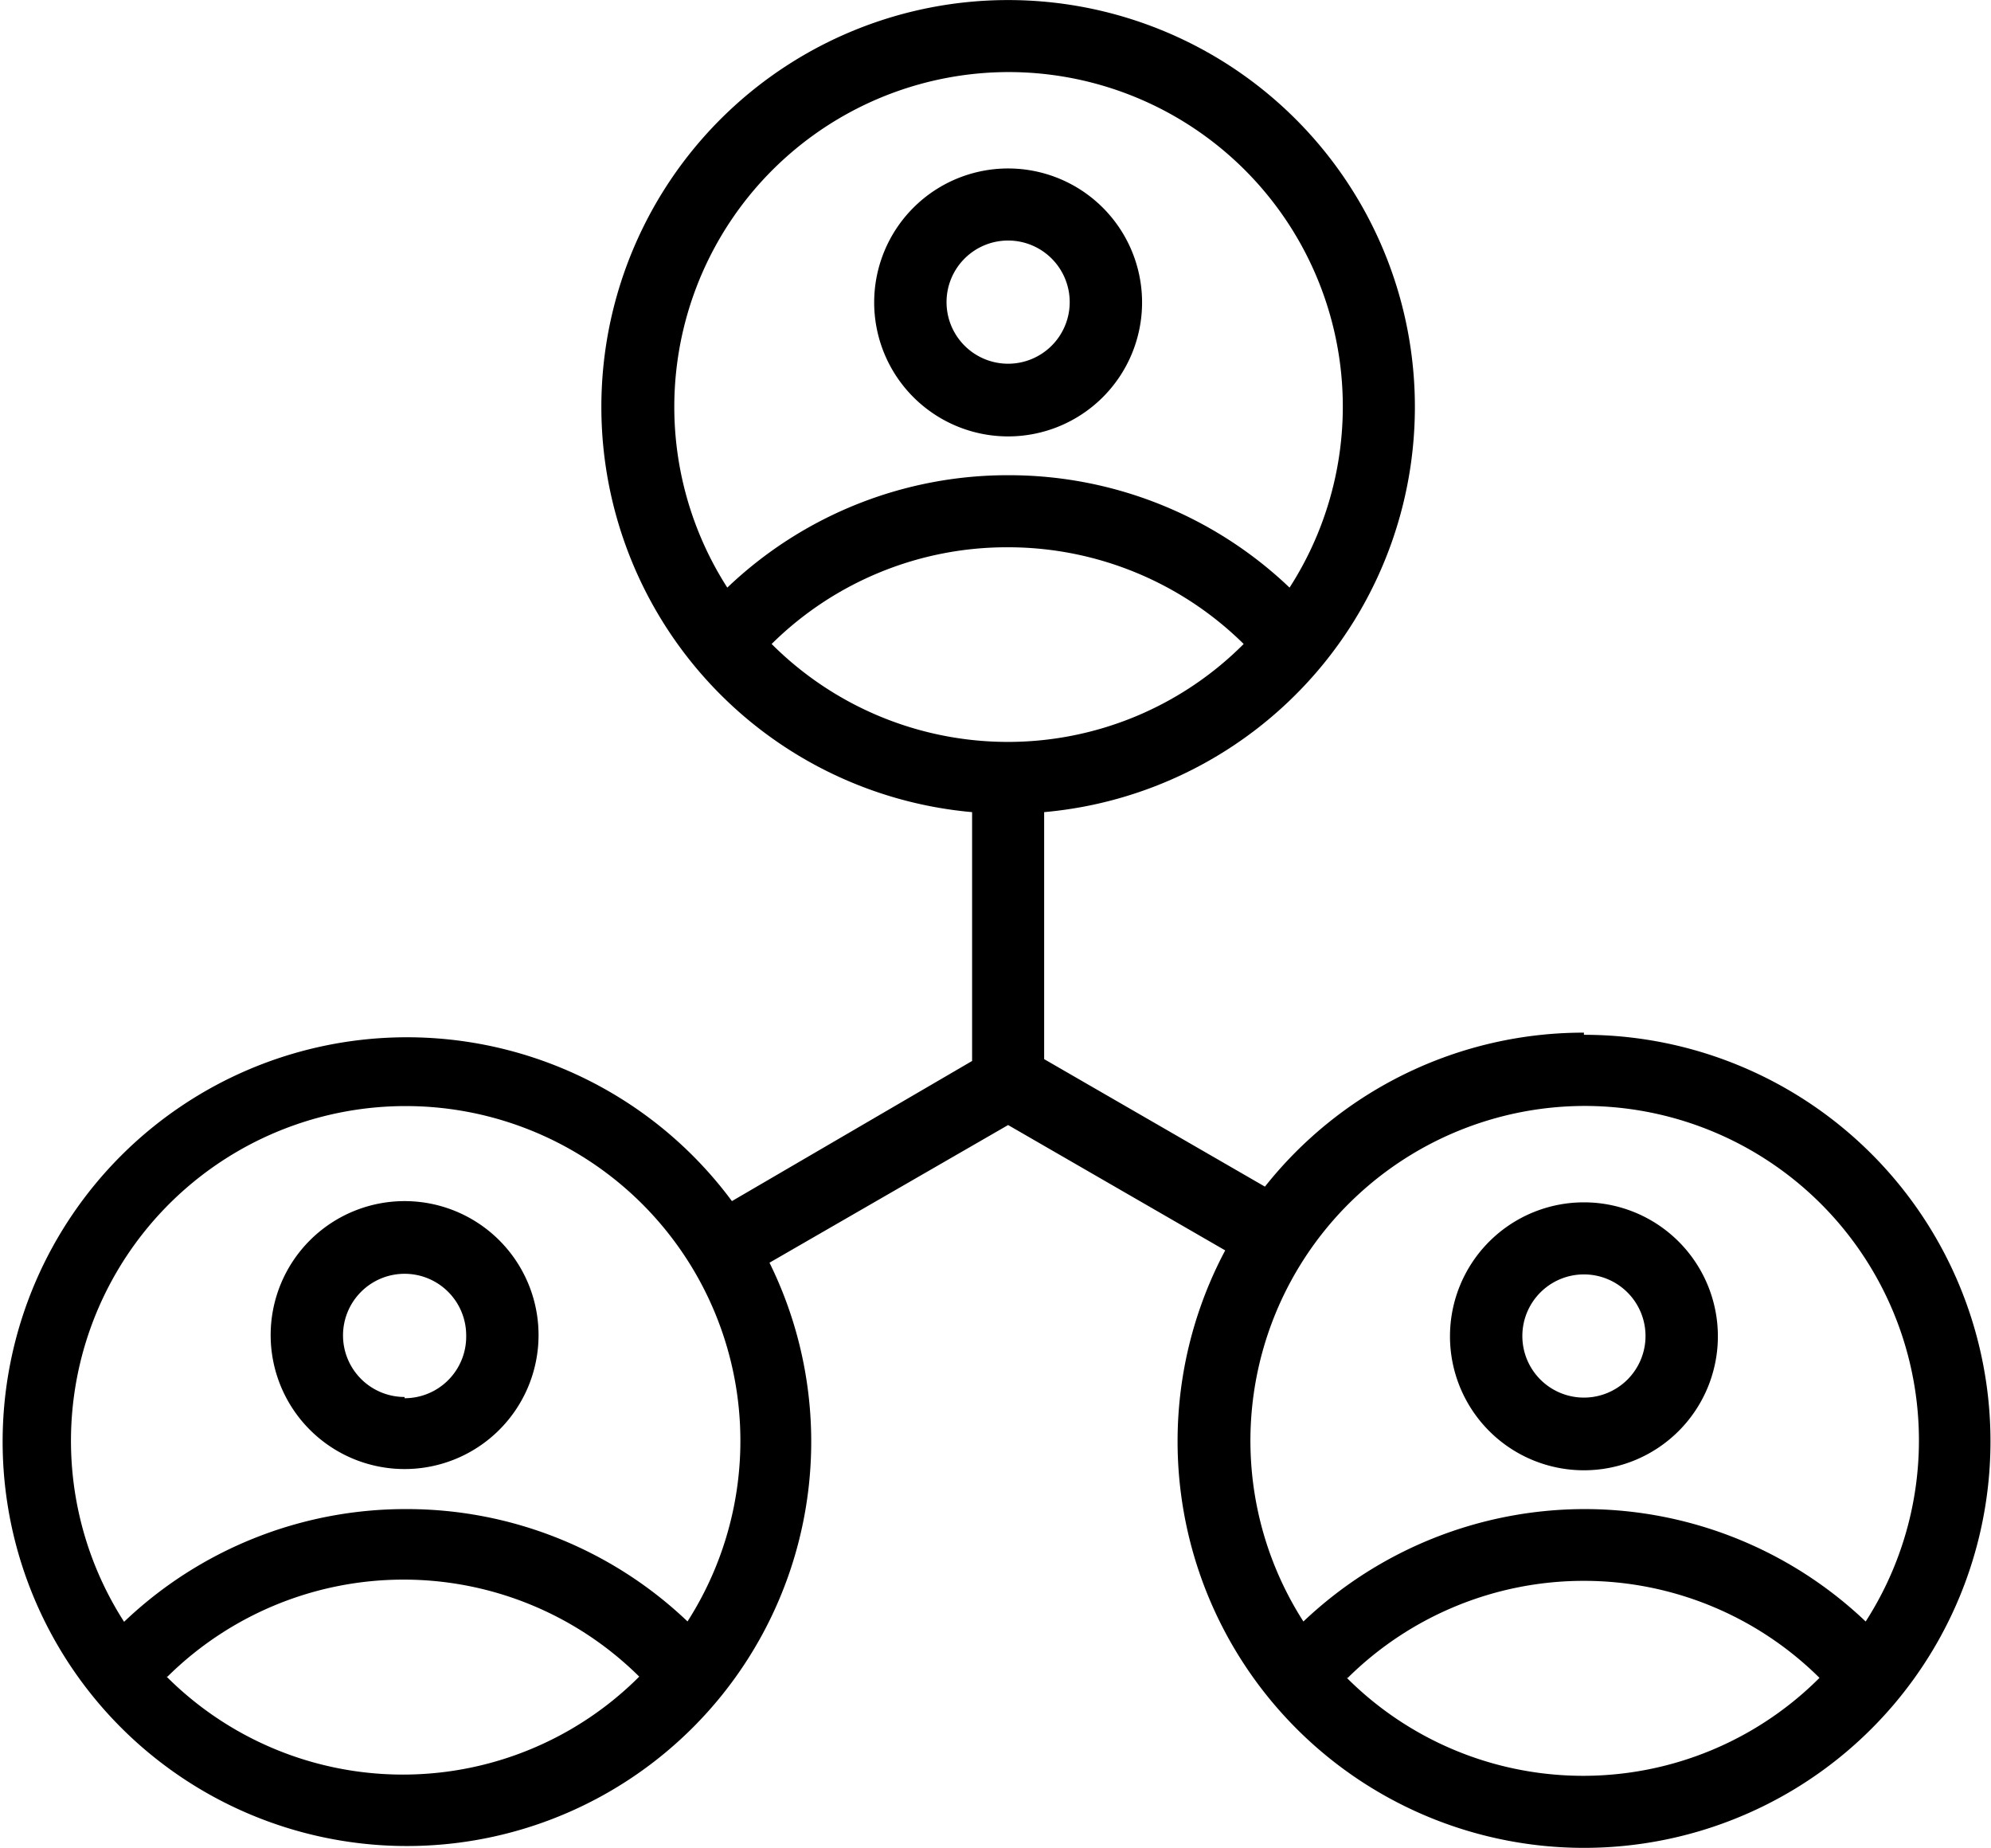 <svg xmlns="http://www.w3.org/2000/svg" xmlns:xlink="http://www.w3.org/1999/xlink" viewBox="0 0 64.66 60"><defs><style>.cls-1{fill:none;}.cls-2{clip-path:url(#clip-path);}</style><clipPath id="clip-path" transform="translate(-16.67 0)"><rect class="cls-1" width="98" height="60"/></clipPath></defs><title>third-party-integration</title><g id="Layer_2" data-name="Layer 2"><g id="third_party_integration" data-name="third party integration"><g class="cls-2"><path d="M29.81,39a4.35,4.35,0,1,0,4.35,4.35A4.35,4.35,0,0,0,29.81,39Zm0,6.36a2,2,0,1,1,2-2A2,2,0,0,1,29.81,45.4Zm38.3-11.83a13.2,13.2,0,0,0-10.36,5l-7.17-4.14V26.37a13.21,13.21,0,1,0-2.34,0v8.08L40.44,39a13.13,13.13,0,1,0,1.22,2l7.75-4.47,7.05,4.07a13.2,13.2,0,1,0,11.65-7Zm-46,20.91a10.9,10.9,0,0,1,7.67-3.15h0a10.87,10.87,0,0,1,7.65,3.15,10.85,10.85,0,0,1-15.35,0ZM39,52.65A13.21,13.21,0,0,0,29.84,49h0a13.24,13.24,0,0,0-9.14,3.66,10.87,10.87,0,1,1,18.29,0ZM49.41,24.09a10.85,10.85,0,0,1-7.68-3.18,10.86,10.86,0,0,1,7.68-3.14h0a10.89,10.89,0,0,1,7.65,3.14A10.81,10.81,0,0,1,49.41,24.09Zm0-21.75a10.86,10.86,0,0,1,9.14,16.74,13.2,13.2,0,0,0-9.11-3.65h0a13.19,13.19,0,0,0-9.15,3.65A10.87,10.87,0,0,1,49.41,2.34Zm18.7,33.57a10.86,10.86,0,0,1,9.15,16.74A13.24,13.24,0,0,0,68.14,49h0A13.28,13.28,0,0,0,59,52.65a10.87,10.87,0,0,1,9.15-16.74ZM60.44,54.48a10.9,10.9,0,0,1,7.67-3.15h0a10.87,10.87,0,0,1,7.65,3.15,10.85,10.85,0,0,1-15.35,0Zm7.67-6.74a4.35,4.35,0,1,0-4.35-4.35A4.35,4.35,0,0,0,68.11,47.74Zm0-6.36a2,2,0,1,1-2,2h0A2,2,0,0,1,68.11,41.38ZM49.41,14.17a4.35,4.35,0,1,0-4.35-4.35h0A4.35,4.35,0,0,0,49.41,14.17Zm0-6.36a2,2,0,1,1-2,2h0A2,2,0,0,1,49.41,7.81Z" transform="translate(-16.67 0)"/></g></g></g></svg>